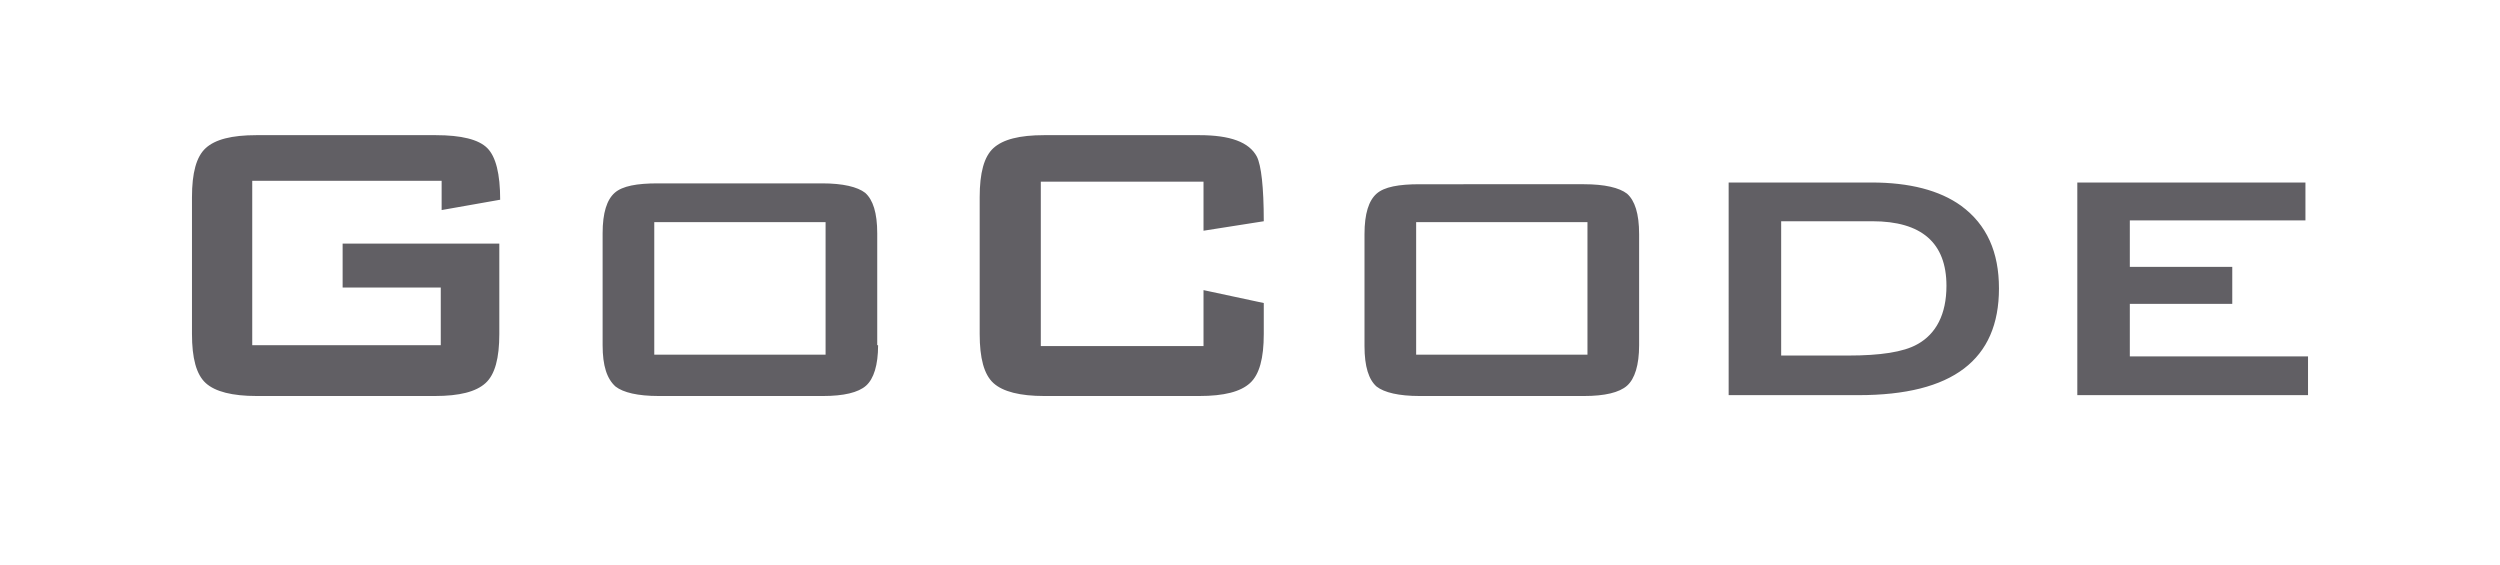 <svg xmlns="http://www.w3.org/2000/svg" xml:space="preserve" overflow="visible" viewBox="0 0 290.4 65.6">
  <path fill="#615f64" d="M58 38.8c0 2.8-.5 4.7-1.6 5.7s-3 1.5-5.9 1.5H29.8c-2.8 0-4.8-.5-5.9-1.5-1.1-1-1.6-2.9-1.6-5.7V22.9c0-2.8.5-4.7 1.6-5.7s3-1.5 5.9-1.5h20.8c3 0 5 .5 6 1.5s1.5 3 1.5 6l-6.8 1.2V21h-22v19.1h21.9v-6.7H39.8v-5.1H58v10.5zM102 40.1c0 2.3-.5 3.9-1.4 4.7-.9.8-2.6 1.2-5 1.2H76.5c-2.4 0-4.1-.4-5-1.1-1-.9-1.5-2.4-1.5-4.8v-13c0-2.4.5-3.9 1.4-4.7.9-.8 2.6-1.1 5-1.1h19.1c2.4 0 4.1.4 5 1.1.9.8 1.4 2.3 1.4 4.7v13zm-6.1 1.1V25.8H76v15.4h19.9zM146.8 38.8c0 2.8-.5 4.7-1.6 5.7s-3 1.5-5.9 1.5h-18c-2.8 0-4.8-.5-5.9-1.5-1.1-1-1.6-2.9-1.6-5.7V22.9c0-2.8.5-4.7 1.6-5.7s3-1.5 5.9-1.5h18c3.6 0 5.8.8 6.7 2.5.5 1 .8 3.5.8 7.5l-7 1.1v-5.7h-18.9v19.1h18.9v-6.5l7 1.5v3.6zM190.4 40.1c0 2.3-.5 3.9-1.4 4.7-.9.8-2.6 1.2-5 1.2h-19.1c-2.4 0-4.1-.4-5-1.1-.9-.8-1.4-2.3-1.4-4.7v-13c0-2.4.5-3.9 1.4-4.7.9-.8 2.6-1.1 5-1.1H184c2.4 0 4.1.4 5 1.1.9.8 1.4 2.3 1.4 4.7v12.9zm-6 1.1V25.8h-19.9v15.4h19.9zM232.2 33.5c0 8.3-5.4 12.4-16.3 12.4h-15.1V21.2h16.6c4.4 0 7.9.9 10.4 2.7 3 2.2 4.4 5.4 4.4 9.6zm-6.1-.3c0-5-2.9-7.5-8.6-7.5h-10.6v15.6h7.8c3.7 0 6.4-.4 8-1.3 2.2-1.2 3.4-3.5 3.4-6.8zM268.1 45.9h-26.8V21.2h26.5v4.4h-20.4V31h11.9v4.3h-11.9v6.1h20.7v4.5z"></path>
</svg>
